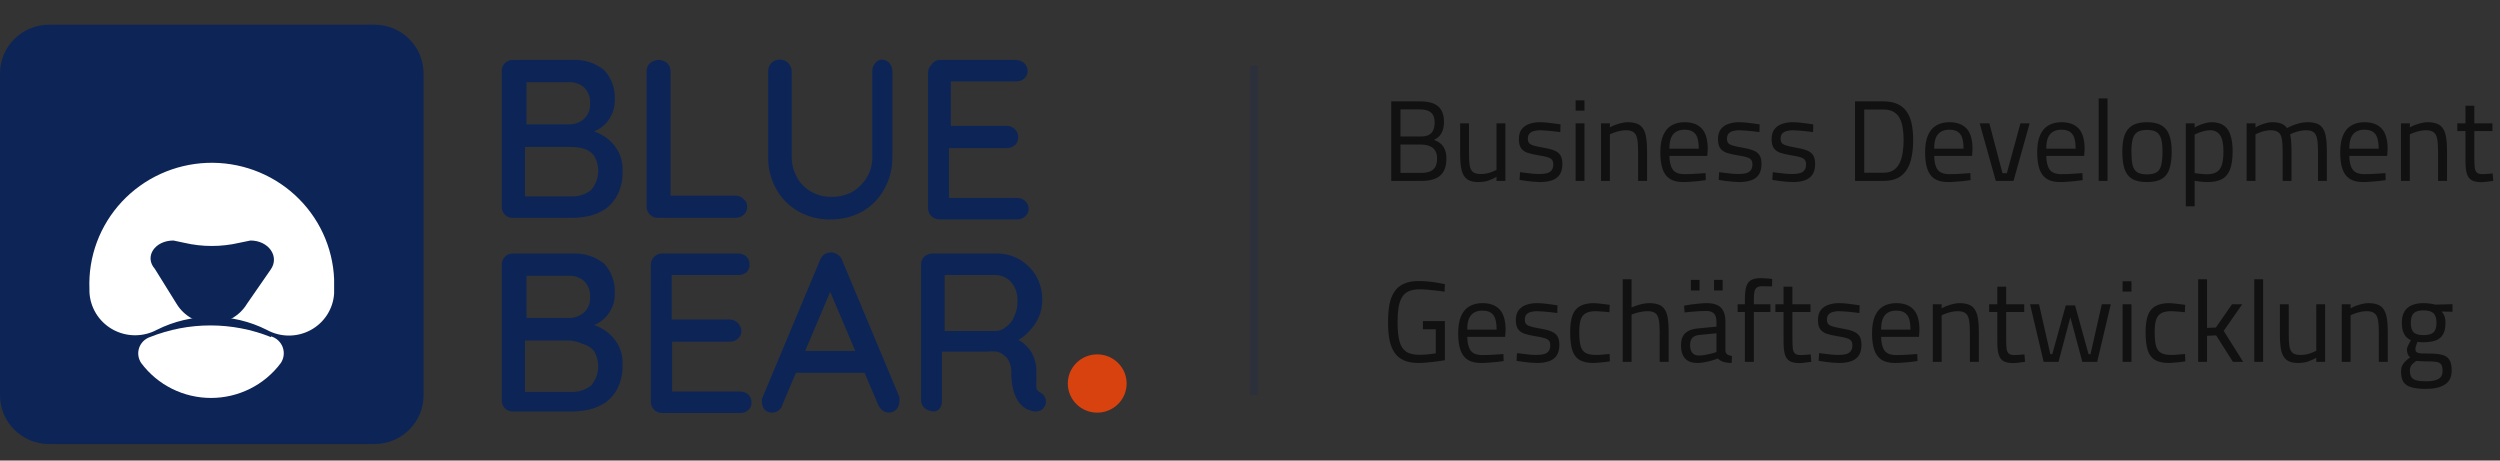 <svg xmlns="http://www.w3.org/2000/svg" width="304" height="56" viewBox="0 0 304 56" fill="none"><rect x="0" y="0" width="304" height="56" fill="#333333" stroke="none"/><path d="M169.176 22V12.326H172.704C173.339 12.326 173.866 12.41 174.286 12.578C174.715 12.746 175.037 13.012 175.252 13.376C175.476 13.74 175.588 14.211 175.588 14.79C175.588 15.201 175.537 15.551 175.434 15.84C175.341 16.12 175.205 16.353 175.028 16.54C174.851 16.727 174.631 16.885 174.37 17.016C174.65 17.109 174.902 17.245 175.126 17.422C175.359 17.599 175.541 17.837 175.672 18.136C175.812 18.435 175.882 18.817 175.882 19.284C175.882 19.788 175.812 20.217 175.672 20.572C175.532 20.917 175.327 21.197 175.056 21.412C174.795 21.617 174.477 21.767 174.104 21.86C173.74 21.953 173.329 22 172.872 22H169.176ZM170.296 21.02H172.83C173.222 21.02 173.558 20.969 173.838 20.866C174.127 20.763 174.351 20.586 174.51 20.334C174.669 20.073 174.748 19.709 174.748 19.242C174.748 18.878 174.678 18.584 174.538 18.36C174.407 18.136 174.239 17.968 174.034 17.856C173.829 17.744 173.614 17.669 173.39 17.632C173.166 17.595 172.961 17.576 172.774 17.576H170.296V21.02ZM170.296 16.596H172.76C173.161 16.596 173.483 16.535 173.726 16.414C173.978 16.283 174.16 16.092 174.272 15.84C174.393 15.588 174.454 15.271 174.454 14.888C174.454 14.337 174.305 13.936 174.006 13.684C173.717 13.432 173.269 13.306 172.662 13.306H170.296V16.596ZM179.749 22.14C179.152 22.14 178.695 22.019 178.377 21.776C178.06 21.533 177.841 21.155 177.719 20.642C177.607 20.129 177.551 19.466 177.551 18.654V15H178.629V18.654C178.629 19.27 178.657 19.76 178.713 20.124C178.779 20.488 178.914 20.754 179.119 20.922C179.325 21.081 179.633 21.16 180.043 21.16C180.454 21.16 180.827 21.104 181.163 20.992C181.499 20.88 181.77 20.768 181.975 20.656V15H183.053V22H181.975V21.51C181.677 21.678 181.35 21.827 180.995 21.958C180.65 22.079 180.235 22.14 179.749 22.14ZM187.256 22.14C187.042 22.14 186.78 22.126 186.472 22.098C186.174 22.07 185.875 22.037 185.576 22C185.278 21.953 185.012 21.911 184.778 21.874L184.834 20.936C185.068 20.964 185.329 20.997 185.618 21.034C185.917 21.071 186.206 21.104 186.486 21.132C186.766 21.151 186.99 21.16 187.158 21.16C187.541 21.16 187.858 21.127 188.11 21.062C188.362 20.987 188.554 20.866 188.684 20.698C188.815 20.53 188.88 20.292 188.88 19.984C188.88 19.751 188.829 19.569 188.726 19.438C188.633 19.307 188.451 19.2 188.18 19.116C187.919 19.032 187.536 18.953 187.032 18.878C186.51 18.794 186.071 18.691 185.716 18.57C185.371 18.439 185.114 18.248 184.946 17.996C184.778 17.744 184.694 17.385 184.694 16.918C184.694 16.395 184.816 15.985 185.058 15.686C185.301 15.387 185.614 15.177 185.996 15.056C186.388 14.925 186.794 14.86 187.214 14.86C187.476 14.86 187.76 14.874 188.068 14.902C188.386 14.93 188.694 14.967 188.992 15.014C189.291 15.051 189.548 15.089 189.762 15.126L189.734 16.064C189.51 16.027 189.249 15.994 188.95 15.966C188.652 15.929 188.353 15.901 188.054 15.882C187.756 15.854 187.494 15.84 187.27 15.84C186.99 15.84 186.738 15.873 186.514 15.938C186.29 15.994 186.113 16.097 185.982 16.246C185.852 16.395 185.786 16.605 185.786 16.876C185.786 17.081 185.833 17.249 185.926 17.38C186.02 17.501 186.197 17.604 186.458 17.688C186.72 17.772 187.098 17.856 187.592 17.94C188.171 18.033 188.633 18.15 188.978 18.29C189.333 18.43 189.59 18.626 189.748 18.878C189.907 19.13 189.986 19.485 189.986 19.942C189.986 20.483 189.874 20.917 189.65 21.244C189.436 21.561 189.123 21.79 188.712 21.93C188.311 22.07 187.826 22.14 187.256 22.14ZM191.594 22V15H192.672V22H191.594ZM191.594 13.46V12.2H192.672V13.46H191.594ZM194.684 22V15H195.762V15.49C195.92 15.397 196.116 15.303 196.35 15.21C196.592 15.117 196.849 15.037 197.12 14.972C197.39 14.897 197.652 14.86 197.904 14.86C198.389 14.86 198.786 14.925 199.094 15.056C199.402 15.177 199.64 15.378 199.808 15.658C199.985 15.929 200.106 16.283 200.172 16.722C200.246 17.151 200.284 17.674 200.284 18.29V22H199.192V18.332C199.192 17.725 199.154 17.24 199.08 16.876C199.014 16.512 198.874 16.251 198.66 16.092C198.454 15.924 198.137 15.84 197.708 15.84C197.474 15.84 197.232 15.868 196.98 15.924C196.737 15.971 196.508 16.036 196.294 16.12C196.079 16.195 195.902 16.269 195.762 16.344V22H194.684ZM204.695 22.14C203.995 22.14 203.44 22.005 203.029 21.734C202.628 21.463 202.338 21.062 202.161 20.53C201.984 19.998 201.895 19.335 201.895 18.542C201.895 17.655 202.016 16.946 202.259 16.414C202.502 15.873 202.842 15.481 203.281 15.238C203.72 14.986 204.238 14.86 204.835 14.86C205.768 14.86 206.473 15.121 206.949 15.644C207.425 16.157 207.663 16.988 207.663 18.136L207.607 18.962H203.001C203.01 19.69 203.146 20.241 203.407 20.614C203.668 20.987 204.14 21.174 204.821 21.174C205.082 21.174 205.367 21.169 205.675 21.16C205.992 21.141 206.305 21.123 206.613 21.104C206.921 21.085 207.182 21.067 207.397 21.048L207.425 21.902C207.201 21.939 206.926 21.977 206.599 22.014C206.282 22.051 205.955 22.079 205.619 22.098C205.283 22.126 204.975 22.14 204.695 22.14ZM203.001 18.08H206.571C206.571 17.221 206.431 16.624 206.151 16.288C205.88 15.943 205.442 15.77 204.835 15.77C204.443 15.77 204.112 15.849 203.841 16.008C203.57 16.157 203.36 16.4 203.211 16.736C203.071 17.072 203.001 17.52 203.001 18.08ZM211.469 22.14C211.255 22.14 210.993 22.126 210.685 22.098C210.387 22.07 210.088 22.037 209.789 22C209.491 21.953 209.225 21.911 208.991 21.874L209.047 20.936C209.281 20.964 209.542 20.997 209.831 21.034C210.13 21.071 210.419 21.104 210.699 21.132C210.979 21.151 211.203 21.16 211.371 21.16C211.754 21.16 212.071 21.127 212.323 21.062C212.575 20.987 212.767 20.866 212.897 20.698C213.028 20.53 213.093 20.292 213.093 19.984C213.093 19.751 213.042 19.569 212.939 19.438C212.846 19.307 212.664 19.2 212.393 19.116C212.132 19.032 211.749 18.953 211.245 18.878C210.723 18.794 210.284 18.691 209.929 18.57C209.584 18.439 209.327 18.248 209.159 17.996C208.991 17.744 208.907 17.385 208.907 16.918C208.907 16.395 209.029 15.985 209.271 15.686C209.514 15.387 209.827 15.177 210.209 15.056C210.601 14.925 211.007 14.86 211.427 14.86C211.689 14.86 211.973 14.874 212.281 14.902C212.599 14.93 212.907 14.967 213.205 15.014C213.504 15.051 213.761 15.089 213.975 15.126L213.947 16.064C213.723 16.027 213.462 15.994 213.163 15.966C212.865 15.929 212.566 15.901 212.267 15.882C211.969 15.854 211.707 15.84 211.483 15.84C211.203 15.84 210.951 15.873 210.727 15.938C210.503 15.994 210.326 16.097 210.195 16.246C210.065 16.395 209.999 16.605 209.999 16.876C209.999 17.081 210.046 17.249 210.139 17.38C210.233 17.501 210.41 17.604 210.671 17.688C210.933 17.772 211.311 17.856 211.805 17.94C212.384 18.033 212.846 18.15 213.191 18.29C213.546 18.43 213.803 18.626 213.961 18.878C214.12 19.13 214.199 19.485 214.199 19.942C214.199 20.483 214.087 20.917 213.863 21.244C213.649 21.561 213.336 21.79 212.925 21.93C212.524 22.07 212.039 22.14 211.469 22.14ZM217.991 22.14C217.776 22.14 217.515 22.126 217.207 22.098C216.908 22.07 216.609 22.037 216.311 22C216.012 21.953 215.746 21.911 215.513 21.874L215.569 20.936C215.802 20.964 216.063 20.997 216.353 21.034C216.651 21.071 216.941 21.104 217.221 21.132C217.501 21.151 217.725 21.16 217.893 21.16C218.275 21.16 218.593 21.127 218.845 21.062C219.097 20.987 219.288 20.866 219.419 20.698C219.549 20.53 219.615 20.292 219.615 19.984C219.615 19.751 219.563 19.569 219.461 19.438C219.367 19.307 219.185 19.2 218.915 19.116C218.653 19.032 218.271 18.953 217.767 18.878C217.244 18.794 216.805 18.691 216.451 18.57C216.105 18.439 215.849 18.248 215.681 17.996C215.513 17.744 215.429 17.385 215.429 16.918C215.429 16.395 215.55 15.985 215.793 15.686C216.035 15.387 216.348 15.177 216.731 15.056C217.123 14.925 217.529 14.86 217.949 14.86C218.21 14.86 218.495 14.874 218.803 14.902C219.12 14.93 219.428 14.967 219.727 15.014C220.025 15.051 220.282 15.089 220.497 15.126L220.469 16.064C220.245 16.027 219.983 15.994 219.685 15.966C219.386 15.929 219.087 15.901 218.789 15.882C218.49 15.854 218.229 15.84 218.005 15.84C217.725 15.84 217.473 15.873 217.249 15.938C217.025 15.994 216.847 16.097 216.717 16.246C216.586 16.395 216.521 16.605 216.521 16.876C216.521 17.081 216.567 17.249 216.661 17.38C216.754 17.501 216.931 17.604 217.193 17.688C217.454 17.772 217.832 17.856 218.327 17.94C218.905 18.033 219.367 18.15 219.713 18.29C220.067 18.43 220.324 18.626 220.483 18.878C220.641 19.13 220.721 19.485 220.721 19.942C220.721 20.483 220.609 20.917 220.385 21.244C220.17 21.561 219.857 21.79 219.447 21.93C219.045 22.07 218.56 22.14 217.991 22.14ZM225.572 22V12.326H229.03C229.74 12.326 230.328 12.443 230.794 12.676C231.261 12.9 231.63 13.222 231.9 13.642C232.171 14.053 232.362 14.547 232.474 15.126C232.586 15.695 232.642 16.325 232.642 17.016C232.642 17.716 232.586 18.369 232.474 18.976C232.372 19.573 232.185 20.101 231.914 20.558C231.644 21.015 231.275 21.37 230.808 21.622C230.342 21.874 229.749 22 229.03 22H225.572ZM226.692 21.006H229.03C229.534 21.006 229.945 20.899 230.262 20.684C230.58 20.469 230.827 20.175 231.004 19.802C231.182 19.429 231.303 19.004 231.368 18.528C231.443 18.052 231.48 17.548 231.48 17.016C231.48 16.493 231.443 16.008 231.368 15.56C231.303 15.112 231.182 14.72 231.004 14.384C230.827 14.048 230.58 13.787 230.262 13.6C229.945 13.413 229.534 13.32 229.03 13.32H226.692V21.006ZM236.892 22.14C236.192 22.14 235.637 22.005 235.226 21.734C234.825 21.463 234.536 21.062 234.358 20.53C234.181 19.998 234.092 19.335 234.092 18.542C234.092 17.655 234.214 16.946 234.456 16.414C234.699 15.873 235.04 15.481 235.478 15.238C235.917 14.986 236.435 14.86 237.032 14.86C237.966 14.86 238.67 15.121 239.146 15.644C239.622 16.157 239.86 16.988 239.86 18.136L239.804 18.962H235.198C235.208 19.69 235.343 20.241 235.604 20.614C235.866 20.987 236.337 21.174 237.018 21.174C237.28 21.174 237.564 21.169 237.872 21.16C238.19 21.141 238.502 21.123 238.81 21.104C239.118 21.085 239.38 21.067 239.594 21.048L239.622 21.902C239.398 21.939 239.123 21.977 238.796 22.014C238.479 22.051 238.152 22.079 237.816 22.098C237.48 22.126 237.172 22.14 236.892 22.14ZM235.198 18.08H238.768C238.768 17.221 238.628 16.624 238.348 16.288C238.078 15.943 237.639 15.77 237.032 15.77C236.64 15.77 236.309 15.849 236.038 16.008C235.768 16.157 235.558 16.4 235.408 16.736C235.268 17.072 235.198 17.52 235.198 18.08ZM242.689 22L240.729 15H241.905L243.501 21.062H244.033L245.685 15H246.805L244.845 22H242.689ZM250.523 22.14C249.823 22.14 249.268 22.005 248.857 21.734C248.456 21.463 248.166 21.062 247.989 20.53C247.812 19.998 247.723 19.335 247.723 18.542C247.723 17.655 247.844 16.946 248.087 16.414C248.33 15.873 248.67 15.481 249.109 15.238C249.548 14.986 250.066 14.86 250.663 14.86C251.596 14.86 252.301 15.121 252.777 15.644C253.253 16.157 253.491 16.988 253.491 18.136L253.435 18.962H248.829C248.838 19.69 248.974 20.241 249.235 20.614C249.496 20.987 249.968 21.174 250.649 21.174C250.91 21.174 251.195 21.169 251.503 21.16C251.82 21.141 252.133 21.123 252.441 21.104C252.749 21.085 253.01 21.067 253.225 21.048L253.253 21.902C253.029 21.939 252.754 21.977 252.427 22.014C252.11 22.051 251.783 22.079 251.447 22.098C251.111 22.126 250.803 22.14 250.523 22.14ZM248.829 18.08H252.399C252.399 17.221 252.259 16.624 251.979 16.288C251.708 15.943 251.27 15.77 250.663 15.77C250.271 15.77 249.94 15.849 249.669 16.008C249.398 16.157 249.188 16.4 249.039 16.736C248.899 17.072 248.829 17.52 248.829 18.08ZM255.197 22V11.962H256.275V22H255.197ZM261.069 22.14C260.285 22.14 259.674 22.005 259.235 21.734C258.806 21.463 258.502 21.053 258.325 20.502C258.157 19.951 258.073 19.256 258.073 18.416C258.073 17.613 258.166 16.951 258.353 16.428C258.549 15.905 258.866 15.513 259.305 15.252C259.744 14.991 260.332 14.86 261.069 14.86C261.816 14.86 262.408 14.991 262.847 15.252C263.286 15.513 263.598 15.905 263.785 16.428C263.981 16.951 264.079 17.613 264.079 18.416C264.079 19.256 263.99 19.951 263.813 20.502C263.645 21.053 263.342 21.463 262.903 21.734C262.474 22.005 261.862 22.14 261.069 22.14ZM261.069 21.202C261.61 21.202 262.016 21.109 262.287 20.922C262.558 20.726 262.735 20.423 262.819 20.012C262.912 19.601 262.959 19.069 262.959 18.416C262.959 17.772 262.903 17.259 262.791 16.876C262.679 16.493 262.488 16.218 262.217 16.05C261.946 15.882 261.564 15.798 261.069 15.798C260.584 15.798 260.201 15.882 259.921 16.05C259.65 16.218 259.459 16.493 259.347 16.876C259.235 17.259 259.179 17.772 259.179 18.416C259.179 19.069 259.221 19.601 259.305 20.012C259.398 20.423 259.58 20.726 259.851 20.922C260.122 21.109 260.528 21.202 261.069 21.202ZM265.791 25.094V15H266.869V15.504C267.019 15.411 267.205 15.317 267.429 15.224C267.663 15.121 267.91 15.037 268.171 14.972C268.433 14.897 268.685 14.86 268.927 14.86C269.525 14.86 270.01 14.986 270.383 15.238C270.757 15.481 271.032 15.863 271.209 16.386C271.396 16.909 271.489 17.585 271.489 18.416C271.489 19.331 271.382 20.063 271.167 20.614C270.962 21.155 270.631 21.547 270.173 21.79C269.725 22.023 269.142 22.14 268.423 22.14C268.134 22.14 267.84 22.121 267.541 22.084C267.252 22.047 267.028 22.014 266.869 21.986V25.094H265.791ZM268.367 21.188C268.871 21.188 269.268 21.095 269.557 20.908C269.856 20.721 270.066 20.427 270.187 20.026C270.309 19.615 270.369 19.079 270.369 18.416C270.369 17.473 270.229 16.811 269.949 16.428C269.669 16.036 269.277 15.84 268.773 15.84C268.549 15.84 268.316 15.868 268.073 15.924C267.84 15.98 267.616 16.05 267.401 16.134C267.187 16.209 267.009 16.288 266.869 16.372V21.048C267.019 21.067 267.238 21.095 267.527 21.132C267.817 21.169 268.097 21.188 268.367 21.188ZM273.188 22V15H274.266V15.49C274.415 15.397 274.602 15.303 274.826 15.21C275.05 15.117 275.288 15.037 275.54 14.972C275.801 14.897 276.048 14.86 276.282 14.86C276.748 14.86 277.122 14.916 277.402 15.028C277.691 15.14 277.924 15.322 278.102 15.574C278.288 15.471 278.517 15.364 278.788 15.252C279.058 15.14 279.348 15.047 279.656 14.972C279.973 14.897 280.281 14.86 280.58 14.86C281.056 14.86 281.448 14.921 281.756 15.042C282.064 15.163 282.302 15.359 282.47 15.63C282.647 15.901 282.768 16.255 282.834 16.694C282.908 17.123 282.946 17.655 282.946 18.29V22H281.868V18.332C281.868 17.725 281.83 17.24 281.756 16.876C281.69 16.512 281.555 16.251 281.35 16.092C281.144 15.924 280.832 15.84 280.412 15.84C280.169 15.84 279.922 15.868 279.67 15.924C279.427 15.971 279.198 16.036 278.984 16.12C278.778 16.195 278.61 16.269 278.48 16.344C278.545 16.587 278.587 16.89 278.606 17.254C278.634 17.609 278.648 17.977 278.648 18.36V22H277.57V18.388C277.57 17.753 277.537 17.254 277.472 16.89C277.406 16.517 277.266 16.251 277.052 16.092C276.846 15.924 276.534 15.84 276.114 15.84C275.88 15.84 275.642 15.868 275.4 15.924C275.166 15.971 274.952 16.036 274.756 16.12C274.56 16.195 274.396 16.269 274.266 16.344V22H273.188ZM287.369 22.14C286.669 22.14 286.113 22.005 285.703 21.734C285.301 21.463 285.012 21.062 284.835 20.53C284.657 19.998 284.569 19.335 284.569 18.542C284.569 17.655 284.69 16.946 284.933 16.414C285.175 15.873 285.516 15.481 285.955 15.238C286.393 14.986 286.911 14.86 287.509 14.86C288.442 14.86 289.147 15.121 289.623 15.644C290.099 16.157 290.337 16.988 290.337 18.136L290.281 18.962H285.675C285.684 19.69 285.819 20.241 286.081 20.614C286.342 20.987 286.813 21.174 287.495 21.174C287.756 21.174 288.041 21.169 288.349 21.16C288.666 21.141 288.979 21.123 289.287 21.104C289.595 21.085 289.856 21.067 290.071 21.048L290.099 21.902C289.875 21.939 289.599 21.977 289.273 22.014C288.955 22.051 288.629 22.079 288.293 22.098C287.957 22.126 287.649 22.14 287.369 22.14ZM285.675 18.08H289.245C289.245 17.221 289.105 16.624 288.825 16.288C288.554 15.943 288.115 15.77 287.509 15.77C287.117 15.77 286.785 15.849 286.515 16.008C286.244 16.157 286.034 16.4 285.885 16.736C285.745 17.072 285.675 17.52 285.675 18.08ZM291.959 22V15H293.037V15.49C293.196 15.397 293.392 15.303 293.625 15.21C293.868 15.117 294.125 15.037 294.395 14.972C294.666 14.897 294.927 14.86 295.179 14.86C295.665 14.86 296.061 14.925 296.369 15.056C296.677 15.177 296.915 15.378 297.083 15.658C297.261 15.929 297.382 16.283 297.447 16.722C297.522 17.151 297.559 17.674 297.559 18.29V22H296.467V18.332C296.467 17.725 296.43 17.24 296.355 16.876C296.29 16.512 296.15 16.251 295.935 16.092C295.73 15.924 295.413 15.84 294.983 15.84C294.75 15.84 294.507 15.868 294.255 15.924C294.013 15.971 293.784 16.036 293.569 16.12C293.355 16.195 293.177 16.269 293.037 16.344V22H291.959ZM301.747 22.154C301.262 22.154 300.875 22.079 300.585 21.93C300.305 21.781 300.105 21.524 299.983 21.16C299.862 20.787 299.801 20.264 299.801 19.592V15.938H298.807V15H299.801V12.858H300.879V15H303.077V15.938H300.879V19.27C300.879 19.765 300.898 20.152 300.935 20.432C300.982 20.703 301.075 20.894 301.215 21.006C301.355 21.118 301.575 21.174 301.873 21.174C301.967 21.174 302.088 21.169 302.237 21.16C302.387 21.151 302.536 21.141 302.685 21.132C302.844 21.113 302.984 21.099 303.105 21.09L303.175 22C303.045 22.019 302.891 22.037 302.713 22.056C302.536 22.084 302.359 22.107 302.181 22.126C302.013 22.145 301.869 22.154 301.747 22.154Z" fill="black" fill-opacity="0.66"></path><path d="M172.55 44.14C171.803 44.14 171.187 44.033 170.702 43.818C170.217 43.594 169.834 43.272 169.554 42.852C169.274 42.423 169.073 41.9 168.952 41.284C168.84 40.668 168.784 39.968 168.784 39.184C168.784 38.372 168.84 37.658 168.952 37.042C169.073 36.417 169.274 35.894 169.554 35.474C169.843 35.045 170.226 34.723 170.702 34.508C171.187 34.284 171.794 34.172 172.522 34.172C172.886 34.172 173.264 34.191 173.656 34.228C174.057 34.265 174.435 34.317 174.79 34.382C175.154 34.438 175.457 34.494 175.7 34.55L175.658 35.474C175.415 35.427 175.117 35.385 174.762 35.348C174.407 35.301 174.043 35.264 173.67 35.236C173.306 35.199 172.97 35.18 172.662 35.18C172.111 35.18 171.659 35.259 171.304 35.418C170.949 35.577 170.674 35.824 170.478 36.16C170.282 36.487 170.142 36.902 170.058 37.406C169.983 37.901 169.946 38.493 169.946 39.184C169.946 40.08 170.016 40.822 170.156 41.41C170.296 41.998 170.557 42.437 170.94 42.726C171.332 43.006 171.897 43.146 172.634 43.146C172.849 43.146 173.077 43.137 173.32 43.118C173.563 43.099 173.796 43.076 174.02 43.048C174.253 43.02 174.445 42.992 174.594 42.964V40.038H173.026V39.044H175.7V43.804C175.541 43.832 175.331 43.865 175.07 43.902C174.809 43.939 174.529 43.977 174.23 44.014C173.931 44.051 173.633 44.079 173.334 44.098C173.045 44.126 172.783 44.14 172.55 44.14ZM180.113 44.14C179.413 44.14 178.858 44.005 178.447 43.734C178.046 43.463 177.756 43.062 177.579 42.53C177.402 41.998 177.313 41.335 177.313 40.542C177.313 39.655 177.434 38.946 177.677 38.414C177.92 37.873 178.26 37.481 178.699 37.238C179.138 36.986 179.656 36.86 180.253 36.86C181.186 36.86 181.891 37.121 182.367 37.644C182.843 38.157 183.081 38.988 183.081 40.136L183.025 40.962H178.419C178.428 41.69 178.564 42.241 178.825 42.614C179.086 42.987 179.558 43.174 180.239 43.174C180.5 43.174 180.785 43.169 181.093 43.16C181.41 43.141 181.723 43.123 182.031 43.104C182.339 43.085 182.6 43.067 182.815 43.048L182.843 43.902C182.619 43.939 182.344 43.977 182.017 44.014C181.7 44.051 181.373 44.079 181.037 44.098C180.701 44.126 180.393 44.14 180.113 44.14ZM178.419 40.08H181.989C181.989 39.221 181.849 38.624 181.569 38.288C181.298 37.943 180.86 37.77 180.253 37.77C179.861 37.77 179.53 37.849 179.259 38.008C178.988 38.157 178.778 38.4 178.629 38.736C178.489 39.072 178.419 39.52 178.419 40.08ZM186.887 44.14C186.673 44.14 186.411 44.126 186.103 44.098C185.805 44.07 185.506 44.037 185.207 44C184.909 43.953 184.643 43.911 184.409 43.874L184.465 42.936C184.699 42.964 184.96 42.997 185.249 43.034C185.548 43.071 185.837 43.104 186.117 43.132C186.397 43.151 186.621 43.16 186.789 43.16C187.172 43.16 187.489 43.127 187.741 43.062C187.993 42.987 188.185 42.866 188.315 42.698C188.446 42.53 188.511 42.292 188.511 41.984C188.511 41.751 188.46 41.569 188.357 41.438C188.264 41.307 188.082 41.2 187.811 41.116C187.55 41.032 187.167 40.953 186.663 40.878C186.141 40.794 185.702 40.691 185.347 40.57C185.002 40.439 184.745 40.248 184.577 39.996C184.409 39.744 184.325 39.385 184.325 38.918C184.325 38.395 184.447 37.985 184.689 37.686C184.932 37.387 185.245 37.177 185.627 37.056C186.019 36.925 186.425 36.86 186.845 36.86C187.107 36.86 187.391 36.874 187.699 36.902C188.017 36.93 188.325 36.967 188.623 37.014C188.922 37.051 189.179 37.089 189.393 37.126L189.365 38.064C189.141 38.027 188.88 37.994 188.581 37.966C188.283 37.929 187.984 37.901 187.685 37.882C187.387 37.854 187.125 37.84 186.901 37.84C186.621 37.84 186.369 37.873 186.145 37.938C185.921 37.994 185.744 38.097 185.613 38.246C185.483 38.395 185.417 38.605 185.417 38.876C185.417 39.081 185.464 39.249 185.557 39.38C185.651 39.501 185.828 39.604 186.089 39.688C186.351 39.772 186.729 39.856 187.223 39.94C187.802 40.033 188.264 40.15 188.609 40.29C188.964 40.43 189.221 40.626 189.379 40.878C189.538 41.13 189.617 41.485 189.617 41.942C189.617 42.483 189.505 42.917 189.281 43.244C189.067 43.561 188.754 43.79 188.343 43.93C187.942 44.07 187.457 44.14 186.887 44.14ZM193.815 44.14C193.077 44.14 192.499 44.019 192.079 43.776C191.659 43.524 191.36 43.123 191.183 42.572C191.015 42.021 190.931 41.293 190.931 40.388C190.931 39.539 191.024 38.857 191.211 38.344C191.407 37.821 191.719 37.443 192.149 37.21C192.578 36.977 193.138 36.86 193.829 36.86C193.987 36.86 194.179 36.874 194.403 36.902C194.636 36.921 194.874 36.949 195.117 36.986C195.359 37.014 195.569 37.042 195.747 37.07L195.705 37.966C195.546 37.947 195.364 37.929 195.159 37.91C194.953 37.891 194.753 37.877 194.557 37.868C194.361 37.849 194.197 37.84 194.067 37.84C193.535 37.84 193.119 37.924 192.821 38.092C192.531 38.26 192.326 38.531 192.205 38.904C192.093 39.268 192.037 39.763 192.037 40.388C192.037 41.069 192.088 41.615 192.191 42.026C192.293 42.427 192.489 42.717 192.779 42.894C193.068 43.071 193.497 43.16 194.067 43.16C194.197 43.16 194.361 43.155 194.557 43.146C194.762 43.127 194.967 43.109 195.173 43.09C195.387 43.071 195.574 43.057 195.733 43.048L195.761 43.944C195.574 43.972 195.359 44 195.117 44.028C194.874 44.056 194.636 44.079 194.403 44.098C194.169 44.126 193.973 44.14 193.815 44.14ZM197.322 44V33.962H198.4V37.378C198.568 37.303 198.769 37.229 199.002 37.154C199.245 37.07 199.502 37 199.772 36.944C200.043 36.888 200.3 36.86 200.542 36.86C201.028 36.86 201.424 36.925 201.732 37.056C202.04 37.177 202.278 37.378 202.446 37.658C202.624 37.929 202.745 38.283 202.81 38.722C202.876 39.151 202.908 39.674 202.908 40.29V44H201.816V40.332C201.816 39.725 201.779 39.24 201.704 38.876C201.639 38.512 201.504 38.251 201.298 38.092C201.093 37.924 200.776 37.84 200.346 37.84C200.113 37.84 199.87 37.863 199.618 37.91C199.376 37.947 199.147 37.999 198.932 38.064C198.718 38.129 198.54 38.19 198.4 38.246V44H197.322ZM206.382 44.14C205.738 44.14 205.248 43.958 204.912 43.594C204.576 43.23 204.408 42.698 204.408 41.998C204.408 41.541 204.487 41.167 204.646 40.878C204.804 40.589 205.042 40.369 205.36 40.22C205.686 40.061 206.088 39.963 206.564 39.926L208.72 39.716V39.114C208.72 38.638 208.612 38.302 208.398 38.106C208.192 37.91 207.884 37.812 207.474 37.812C207.24 37.812 206.96 37.821 206.634 37.84C206.316 37.859 205.999 37.882 205.682 37.91C205.364 37.938 205.084 37.966 204.842 37.994L204.786 37.168C205.01 37.121 205.28 37.075 205.598 37.028C205.915 36.981 206.246 36.944 206.592 36.916C206.937 36.879 207.254 36.86 207.544 36.86C208.076 36.86 208.51 36.944 208.846 37.112C209.182 37.271 209.424 37.518 209.574 37.854C209.732 38.181 209.812 38.601 209.812 39.114V42.656C209.83 42.861 209.91 43.011 210.05 43.104C210.199 43.197 210.386 43.258 210.61 43.286L210.568 44.14C210.437 44.14 210.311 44.135 210.19 44.126C210.068 44.117 209.952 44.098 209.84 44.07C209.737 44.051 209.634 44.028 209.532 44C209.41 43.953 209.294 43.897 209.182 43.832C209.079 43.767 208.976 43.687 208.874 43.594C208.696 43.669 208.468 43.748 208.188 43.832C207.917 43.916 207.623 43.986 207.306 44.042C206.998 44.107 206.69 44.14 206.382 44.14ZM206.564 43.23C206.816 43.23 207.077 43.207 207.348 43.16C207.618 43.113 207.875 43.057 208.118 42.992C208.36 42.927 208.561 42.866 208.72 42.81V40.528L206.69 40.724C206.27 40.761 205.966 40.883 205.78 41.088C205.602 41.293 205.514 41.587 205.514 41.97C205.514 42.362 205.602 42.67 205.78 42.894C205.957 43.118 206.218 43.23 206.564 43.23ZM208.426 35.32V34.032H209.476V35.32H208.426ZM205.612 35.32V34.032H206.662V35.32H205.612ZM212.177 44V37.938H211.295V37H212.177V36.384C212.177 35.712 212.238 35.189 212.359 34.816C212.48 34.443 212.681 34.186 212.961 34.046C213.241 33.897 213.61 33.822 214.067 33.822C214.179 33.822 214.333 33.827 214.529 33.836C214.725 33.845 214.916 33.859 215.103 33.878C215.29 33.887 215.42 33.901 215.495 33.92L215.481 34.83C215.313 34.821 215.108 34.816 214.865 34.816C214.632 34.807 214.44 34.802 214.291 34.802C214.03 34.802 213.824 34.849 213.675 34.942C213.526 35.026 213.418 35.185 213.353 35.418C213.297 35.651 213.269 35.978 213.269 36.398V37H215.285V37.938H213.269V44H212.177ZM218.827 44.154C218.342 44.154 217.955 44.079 217.665 43.93C217.385 43.781 217.185 43.524 217.063 43.16C216.942 42.787 216.881 42.264 216.881 41.592V37.938H215.887V37H216.881V34.858H217.959V37H220.157V37.938H217.959V41.27C217.959 41.765 217.978 42.152 218.015 42.432C218.062 42.703 218.155 42.894 218.295 43.006C218.435 43.118 218.655 43.174 218.953 43.174C219.047 43.174 219.168 43.169 219.317 43.16C219.467 43.151 219.616 43.141 219.765 43.132C219.924 43.113 220.064 43.099 220.185 43.09L220.255 44C220.125 44.019 219.971 44.037 219.793 44.056C219.616 44.084 219.439 44.107 219.261 44.126C219.093 44.145 218.949 44.154 218.827 44.154ZM223.624 44.14C223.409 44.14 223.148 44.126 222.84 44.098C222.541 44.07 222.242 44.037 221.944 44C221.645 43.953 221.379 43.911 221.146 43.874L221.202 42.936C221.435 42.964 221.696 42.997 221.986 43.034C222.284 43.071 222.574 43.104 222.854 43.132C223.134 43.151 223.358 43.16 223.526 43.16C223.908 43.16 224.226 43.127 224.478 43.062C224.73 42.987 224.921 42.866 225.052 42.698C225.182 42.53 225.248 42.292 225.248 41.984C225.248 41.751 225.196 41.569 225.094 41.438C225 41.307 224.818 41.2 224.548 41.116C224.286 41.032 223.904 40.953 223.4 40.878C222.877 40.794 222.438 40.691 222.084 40.57C221.738 40.439 221.482 40.248 221.314 39.996C221.146 39.744 221.062 39.385 221.062 38.918C221.062 38.395 221.183 37.985 221.426 37.686C221.668 37.387 221.981 37.177 222.364 37.056C222.756 36.925 223.162 36.86 223.582 36.86C223.843 36.86 224.128 36.874 224.436 36.902C224.753 36.93 225.061 36.967 225.36 37.014C225.658 37.051 225.915 37.089 226.13 37.126L226.102 38.064C225.878 38.027 225.616 37.994 225.318 37.966C225.019 37.929 224.72 37.901 224.422 37.882C224.123 37.854 223.862 37.84 223.638 37.84C223.358 37.84 223.106 37.873 222.882 37.938C222.658 37.994 222.48 38.097 222.35 38.246C222.219 38.395 222.154 38.605 222.154 38.876C222.154 39.081 222.2 39.249 222.294 39.38C222.387 39.501 222.564 39.604 222.826 39.688C223.087 39.772 223.465 39.856 223.96 39.94C224.538 40.033 225 40.15 225.346 40.29C225.7 40.43 225.957 40.626 226.116 40.878C226.274 41.13 226.354 41.485 226.354 41.942C226.354 42.483 226.242 42.917 226.018 43.244C225.803 43.561 225.49 43.79 225.08 43.93C224.678 44.07 224.193 44.14 223.624 44.14ZM230.439 44.14C229.739 44.14 229.184 44.005 228.773 43.734C228.372 43.463 228.082 43.062 227.905 42.53C227.728 41.998 227.639 41.335 227.639 40.542C227.639 39.655 227.76 38.946 228.003 38.414C228.246 37.873 228.586 37.481 229.025 37.238C229.464 36.986 229.982 36.86 230.579 36.86C231.512 36.86 232.217 37.121 232.693 37.644C233.169 38.157 233.407 38.988 233.407 40.136L233.351 40.962H228.745C228.754 41.69 228.89 42.241 229.151 42.614C229.412 42.987 229.884 43.174 230.565 43.174C230.826 43.174 231.111 43.169 231.419 43.16C231.736 43.141 232.049 43.123 232.357 43.104C232.665 43.085 232.926 43.067 233.141 43.048L233.169 43.902C232.945 43.939 232.67 43.977 232.343 44.014C232.026 44.051 231.699 44.079 231.363 44.098C231.027 44.126 230.719 44.14 230.439 44.14ZM228.745 40.08H232.315C232.315 39.221 232.175 38.624 231.895 38.288C231.624 37.943 231.186 37.77 230.579 37.77C230.187 37.77 229.856 37.849 229.585 38.008C229.314 38.157 229.104 38.4 228.955 38.736C228.815 39.072 228.745 39.52 228.745 40.08ZM235.029 44V37H236.107V37.49C236.266 37.397 236.462 37.303 236.695 37.21C236.938 37.117 237.195 37.037 237.465 36.972C237.736 36.897 237.997 36.86 238.249 36.86C238.735 36.86 239.131 36.925 239.439 37.056C239.747 37.177 239.985 37.378 240.153 37.658C240.331 37.929 240.452 38.283 240.517 38.722C240.592 39.151 240.629 39.674 240.629 40.29V44H239.537V40.332C239.537 39.725 239.5 39.24 239.425 38.876C239.36 38.512 239.22 38.251 239.005 38.092C238.8 37.924 238.483 37.84 238.053 37.84C237.82 37.84 237.577 37.868 237.325 37.924C237.083 37.971 236.854 38.036 236.639 38.12C236.425 38.195 236.247 38.269 236.107 38.344V44H235.029ZM244.818 44.154C244.332 44.154 243.945 44.079 243.656 43.93C243.376 43.781 243.175 43.524 243.054 43.16C242.932 42.787 242.872 42.264 242.872 41.592V37.938H241.878V37H242.872V34.858H243.95V37H246.148V37.938H243.95V41.27C243.95 41.765 243.968 42.152 244.006 42.432C244.052 42.703 244.146 42.894 244.286 43.006C244.426 43.118 244.645 43.174 244.944 43.174C245.037 43.174 245.158 43.169 245.308 43.16C245.457 43.151 245.606 43.141 245.756 43.132C245.914 43.113 246.054 43.099 246.176 43.09L246.246 44C246.115 44.019 245.961 44.037 245.784 44.056C245.606 44.084 245.429 44.107 245.252 44.126C245.084 44.145 244.939 44.154 244.818 44.154ZM248.508 44L246.856 37H247.948L249.32 43.062H249.558L251.196 37.14H252.33L253.968 43.062H254.206L255.578 37H256.67L255.018 44H253.212L251.756 38.582L250.314 44H248.508ZM258.108 44V37H259.186V44H258.108ZM258.108 35.46V34.2H259.186V35.46H258.108ZM263.787 44.14C263.05 44.14 262.471 44.019 262.051 43.776C261.631 43.524 261.333 43.123 261.155 42.572C260.987 42.021 260.903 41.293 260.903 40.388C260.903 39.539 260.997 38.857 261.183 38.344C261.379 37.821 261.692 37.443 262.121 37.21C262.551 36.977 263.111 36.86 263.801 36.86C263.96 36.86 264.151 36.874 264.375 36.902C264.609 36.921 264.847 36.949 265.089 36.986C265.332 37.014 265.542 37.042 265.719 37.07L265.677 37.966C265.519 37.947 265.337 37.929 265.131 37.91C264.926 37.891 264.725 37.877 264.529 37.868C264.333 37.849 264.17 37.84 264.039 37.84C263.507 37.84 263.092 37.924 262.793 38.092C262.504 38.26 262.299 38.531 262.177 38.904C262.065 39.268 262.009 39.763 262.009 40.388C262.009 41.069 262.061 41.615 262.163 42.026C262.266 42.427 262.462 42.717 262.751 42.894C263.041 43.071 263.47 43.16 264.039 43.16C264.17 43.16 264.333 43.155 264.529 43.146C264.735 43.127 264.94 43.109 265.145 43.09C265.36 43.071 265.547 43.057 265.705 43.048L265.733 43.944C265.547 43.972 265.332 44 265.089 44.028C264.847 44.056 264.609 44.079 264.375 44.098C264.142 44.126 263.946 44.14 263.787 44.14ZM267.295 44V33.962H268.373V39.87L269.451 39.828L271.411 37H272.657L270.403 40.234L272.769 44H271.523L269.479 40.78L268.373 40.836V44H267.295ZM274.119 44V33.962H275.197V44H274.119ZM279.431 44.14C278.834 44.14 278.376 44.019 278.059 43.776C277.742 43.533 277.522 43.155 277.401 42.642C277.289 42.129 277.233 41.466 277.233 40.654V37H278.311V40.654C278.311 41.27 278.339 41.76 278.395 42.124C278.46 42.488 278.596 42.754 278.801 42.922C279.006 43.081 279.314 43.16 279.725 43.16C280.136 43.16 280.509 43.104 280.845 42.992C281.181 42.88 281.452 42.768 281.657 42.656V37H282.735V44H281.657V43.51C281.358 43.678 281.032 43.827 280.677 43.958C280.332 44.079 279.916 44.14 279.431 44.14ZM284.754 44V37H285.832V37.49C285.991 37.397 286.187 37.303 286.42 37.21C286.663 37.117 286.919 37.037 287.19 36.972C287.461 36.897 287.722 36.86 287.974 36.86C288.459 36.86 288.856 36.925 289.164 37.056C289.472 37.177 289.71 37.378 289.878 37.658C290.055 37.929 290.177 38.283 290.242 38.722C290.317 39.151 290.354 39.674 290.354 40.29V44H289.262V40.332C289.262 39.725 289.225 39.24 289.15 38.876C289.085 38.512 288.945 38.251 288.73 38.092C288.525 37.924 288.207 37.84 287.778 37.84C287.545 37.84 287.302 37.868 287.05 37.924C286.807 37.971 286.579 38.036 286.364 38.12C286.149 38.195 285.972 38.269 285.832 38.344V44H284.754ZM294.989 47.29C294.261 47.29 293.673 47.225 293.225 47.094C292.787 46.973 292.465 46.758 292.259 46.45C292.063 46.142 291.965 45.722 291.965 45.19C291.965 44.919 292.007 44.686 292.091 44.49C292.175 44.303 292.297 44.131 292.455 43.972C292.623 43.804 292.829 43.631 293.071 43.454C292.95 43.361 292.852 43.23 292.777 43.062C292.712 42.885 292.679 42.689 292.679 42.474C292.679 42.409 292.703 42.311 292.749 42.18C292.805 42.049 292.871 41.914 292.945 41.774C293.02 41.625 293.09 41.489 293.155 41.368C292.959 41.275 292.777 41.149 292.609 40.99C292.451 40.822 292.32 40.598 292.217 40.318C292.115 40.038 292.063 39.683 292.063 39.254C292.063 38.675 292.171 38.213 292.385 37.868C292.609 37.513 292.917 37.257 293.309 37.098C293.711 36.939 294.168 36.86 294.681 36.86C294.933 36.86 295.199 36.879 295.479 36.916C295.759 36.953 295.979 36.995 296.137 37.042L298.223 36.986V37.91L296.907 37.882C297.038 38.013 297.145 38.185 297.229 38.4C297.323 38.615 297.369 38.899 297.369 39.254C297.369 39.861 297.267 40.337 297.061 40.682C296.856 41.027 296.553 41.27 296.151 41.41C295.75 41.55 295.246 41.62 294.639 41.62C294.574 41.62 294.462 41.615 294.303 41.606C294.154 41.587 294.042 41.573 293.967 41.564C293.911 41.695 293.855 41.844 293.799 42.012C293.743 42.18 293.715 42.297 293.715 42.362C293.715 42.502 293.729 42.614 293.757 42.698C293.795 42.773 293.865 42.833 293.967 42.88C294.079 42.927 294.247 42.959 294.471 42.978C294.695 42.987 295.003 42.992 295.395 42.992C296.067 42.992 296.604 43.048 297.005 43.16C297.407 43.272 297.691 43.477 297.859 43.776C298.037 44.065 298.125 44.49 298.125 45.05C298.125 45.843 297.85 46.413 297.299 46.758C296.749 47.113 295.979 47.29 294.989 47.29ZM295.003 46.366C295.694 46.366 296.203 46.268 296.529 46.072C296.856 45.876 297.019 45.554 297.019 45.106C297.019 44.761 296.963 44.504 296.851 44.336C296.749 44.177 296.571 44.07 296.319 44.014C296.067 43.967 295.731 43.944 295.311 43.944C295.227 43.944 295.111 43.944 294.961 43.944C294.812 43.935 294.658 43.93 294.499 43.93C294.341 43.921 294.196 43.911 294.065 43.902C293.944 43.893 293.86 43.888 293.813 43.888C293.627 44.028 293.473 44.154 293.351 44.266C293.239 44.387 293.16 44.509 293.113 44.63C293.067 44.761 293.043 44.915 293.043 45.092C293.043 45.4 293.099 45.647 293.211 45.834C293.323 46.021 293.519 46.156 293.799 46.24C294.089 46.324 294.49 46.366 295.003 46.366ZM294.681 40.752C295.26 40.752 295.671 40.64 295.913 40.416C296.156 40.183 296.277 39.795 296.277 39.254C296.277 38.713 296.156 38.325 295.913 38.092C295.671 37.859 295.26 37.742 294.681 37.742C294.14 37.742 293.748 37.859 293.505 38.092C293.272 38.325 293.155 38.713 293.155 39.254C293.155 39.795 293.272 40.183 293.505 40.416C293.748 40.64 294.14 40.752 294.681 40.752Z" fill="black" fill-opacity="0.66"></path><rect x="152" y="8" width="1" height="40" fill="#0D2556" fill-opacity="0.2"></rect><g clip-path="url(#clip0_363_32)"><path d="M45.525 3H5.979C2.677 3 0 5.651 0 8.92V48.08C0 51.349 2.677 54 5.979 54H45.525C48.828 54 51.505 51.349 51.505 48.08V8.92C51.505 5.651 48.828 3 45.525 3Z" fill="url(#paint0_linear_363_32)"></path><path d="M40.629 34.095C40.629 34.608 40.629 35.167 40.629 35.68C40.573 36.602 40.281 37.495 39.781 38.275C39.281 39.054 38.589 39.696 37.77 40.138C36.952 40.581 36.033 40.81 35.1 40.805C34.167 40.8 33.251 40.56 32.437 40.109C30.366 39.068 28.075 38.526 25.752 38.526C23.429 38.526 21.139 39.068 19.067 40.109C18.234 40.554 17.3 40.781 16.354 40.769C15.408 40.756 14.48 40.505 13.659 40.038C12.839 39.571 12.152 38.904 11.665 38.1C11.178 37.297 10.906 36.383 10.875 35.447V35.12C10.798 33.186 11.106 31.255 11.782 29.439C12.459 27.622 13.49 25.955 14.816 24.533C16.143 23.111 17.74 21.962 19.515 21.151C21.291 20.34 23.21 19.883 25.164 19.806C27.117 19.73 29.067 20.035 30.902 20.705C32.736 21.375 34.42 22.395 35.856 23.709C37.292 25.023 38.453 26.604 39.272 28.362C40.09 30.12 40.552 32.02 40.629 33.955V34.095Z" fill="white"></path><path d="M21.091 29.246L22.41 29.526C24.608 30.038 26.896 30.038 29.095 29.526L30.46 29.246C32.673 29.246 34.038 31.204 32.908 32.789L30.036 36.938C29.594 37.672 28.966 38.28 28.215 38.702C27.464 39.123 26.616 39.345 25.752 39.345C24.889 39.345 24.04 39.123 23.289 38.702C22.538 38.28 21.911 37.672 21.468 36.938L18.831 32.696C17.513 31.204 18.831 29.246 21.091 29.246Z" fill="#0D2556"></path><path d="M32.955 40.9C33.283 40.996 33.582 41.166 33.83 41.399C34.078 41.631 34.267 41.917 34.382 42.235C34.496 42.553 34.533 42.894 34.49 43.229C34.447 43.564 34.324 43.884 34.132 44.163C33.152 45.474 31.874 46.54 30.402 47.274C28.931 48.008 27.306 48.39 25.658 48.39C24.01 48.39 22.386 48.008 20.914 47.274C19.442 46.54 18.165 45.474 17.184 44.163C16.999 43.898 16.878 43.594 16.831 43.276C16.784 42.957 16.811 42.632 16.911 42.325C17.011 42.018 17.181 41.739 17.408 41.508C17.635 41.277 17.913 41.101 18.22 40.993C22.945 39.099 28.23 39.099 32.955 40.993V40.9Z" fill="white"></path><path d="M69.583 7.288C70.977 7.201 72.354 7.634 73.443 8.5C73.895 8.981 74.244 9.546 74.471 10.163C74.697 10.779 74.796 11.435 74.761 12.09C74.788 12.894 74.575 13.689 74.149 14.374C73.736 15.047 73.13 15.583 72.407 15.913C71.515 16.346 70.529 16.554 69.536 16.519V15.54C70.202 15.53 70.867 15.609 71.513 15.773C72.236 15.922 72.923 16.207 73.537 16.612C74.169 17.037 74.7 17.594 75.091 18.244C75.54 19.022 75.752 19.912 75.703 20.808C75.735 21.771 75.542 22.728 75.138 23.605C74.798 24.3 74.298 24.907 73.679 25.376C73.06 25.784 72.375 26.083 71.654 26.262C70.957 26.408 70.248 26.486 69.536 26.495H62.427C62.238 26.509 62.048 26.482 61.87 26.417C61.692 26.352 61.531 26.249 61.397 26.116C61.263 25.983 61.159 25.824 61.093 25.648C61.027 25.472 61 25.284 61.014 25.096V8.687C61 8.5 61.027 8.312 61.093 8.136C61.159 7.96 61.263 7.8 61.397 7.667C61.531 7.534 61.692 7.432 61.87 7.366C62.048 7.301 62.238 7.274 62.427 7.288H69.583ZM69.159 9.992H63.698L64.027 9.526V15.446L63.745 15.12H69.253C69.894 15.116 70.512 14.884 70.995 14.467C71.26 14.227 71.465 13.93 71.596 13.598C71.726 13.267 71.778 12.911 71.748 12.556C71.775 12.206 71.725 11.855 71.603 11.525C71.481 11.196 71.29 10.895 71.042 10.645C70.522 10.196 69.848 9.962 69.159 9.992ZM69.394 17.871H63.839V17.637V24.117V23.884H69.489C70.359 23.914 71.211 23.633 71.89 23.092C72.377 22.513 72.671 21.798 72.73 21.046C72.789 20.294 72.61 19.543 72.219 18.896C71.882 18.484 71.42 18.189 70.901 18.057C70.41 17.926 69.903 17.864 69.394 17.871Z" fill="#0D2556"></path><path d="M89.45 23.792C89.635 23.792 89.818 23.829 89.988 23.901C90.158 23.973 90.311 24.079 90.439 24.212C90.576 24.325 90.686 24.468 90.759 24.629C90.833 24.791 90.868 24.967 90.862 25.144C90.868 25.328 90.834 25.511 90.76 25.68C90.687 25.849 90.577 26 90.439 26.123C90.166 26.361 89.814 26.494 89.45 26.496H80.034C79.668 26.503 79.314 26.369 79.046 26.123C78.906 25.991 78.796 25.832 78.723 25.655C78.65 25.478 78.615 25.288 78.622 25.097V8.688C78.615 8.497 78.65 8.307 78.723 8.13C78.796 7.953 78.906 7.794 79.046 7.662C79.352 7.417 79.735 7.285 80.128 7.289C80.493 7.291 80.844 7.424 81.117 7.662C81.257 7.794 81.367 7.953 81.44 8.13C81.513 8.307 81.547 8.497 81.541 8.688V24.258L80.976 23.792H89.45Z" fill="#0D2556"></path><path d="M107.152 7.242C107.338 7.233 107.524 7.266 107.695 7.338C107.867 7.411 108.019 7.521 108.141 7.661C108.382 7.932 108.515 8.28 108.517 8.64V19.083C108.537 20.451 108.196 21.8 107.529 22.999C106.917 24.123 106.005 25.058 104.892 25.702C103.701 26.368 102.352 26.706 100.985 26.681C99.616 26.713 98.266 26.374 97.077 25.702C95.95 25.061 95.022 24.126 94.394 22.999C93.726 21.8 93.385 20.451 93.405 19.083V8.64C93.407 8.28 93.54 7.932 93.781 7.661C93.925 7.524 94.094 7.416 94.28 7.344C94.466 7.272 94.665 7.237 94.864 7.242C95.235 7.253 95.588 7.404 95.85 7.664C96.112 7.924 96.265 8.273 96.277 8.64V19.083C96.272 19.964 96.499 20.832 96.936 21.6C97.34 22.327 97.944 22.925 98.678 23.325C99.381 23.72 100.176 23.928 100.985 23.931C101.881 23.962 102.772 23.769 103.574 23.372C104.301 22.947 104.915 22.355 105.363 21.647C105.836 20.891 106.081 20.018 106.069 19.129V8.687C106.054 8.332 106.171 7.983 106.399 7.708C106.579 7.461 106.849 7.294 107.152 7.242Z" fill="#0D2556"></path><path d="M114.12 7.289H123.535C123.9 7.291 124.251 7.424 124.524 7.662C124.663 7.785 124.772 7.936 124.846 8.105C124.919 8.274 124.954 8.457 124.948 8.641C124.953 8.818 124.918 8.994 124.845 9.156C124.771 9.317 124.662 9.46 124.524 9.573C124.246 9.799 123.894 9.915 123.535 9.9H115.344L115.626 9.434V15.587L115.391 15.307H122.405C122.598 15.301 122.79 15.335 122.969 15.407C123.147 15.479 123.308 15.588 123.441 15.727C123.567 15.857 123.665 16.011 123.729 16.179C123.794 16.347 123.824 16.526 123.818 16.706C123.82 16.878 123.788 17.049 123.724 17.209C123.659 17.369 123.563 17.515 123.441 17.638C123.154 17.884 122.785 18.017 122.405 18.011H115.391V17.732V24.072H123.677C123.859 24.063 124.04 24.091 124.21 24.155C124.381 24.22 124.535 24.318 124.665 24.445C124.798 24.562 124.904 24.706 124.977 24.866C125.05 25.027 125.088 25.201 125.089 25.377C125.095 25.554 125.059 25.73 124.986 25.892C124.912 26.053 124.803 26.196 124.665 26.309C124.535 26.436 124.381 26.534 124.21 26.598C124.04 26.662 123.859 26.691 123.677 26.682H114.261C113.895 26.689 113.54 26.556 113.272 26.309C113.132 26.178 113.022 26.018 112.949 25.841C112.876 25.665 112.842 25.474 112.848 25.284V8.874C112.842 8.683 112.876 8.493 112.949 8.316C113.022 8.14 113.132 7.98 113.272 7.849C113.475 7.564 113.777 7.365 114.12 7.289Z" fill="#0D2556"></path><path d="M69.583 30.831C70.977 30.744 72.354 31.177 73.443 32.043C73.895 32.523 74.244 33.089 74.471 33.706C74.697 34.322 74.796 34.978 74.761 35.633C74.788 36.437 74.575 37.232 74.149 37.917C73.736 38.59 73.13 39.126 72.407 39.456C71.515 39.889 70.529 40.097 69.536 40.062V39.083C70.202 39.073 70.867 39.152 71.513 39.316C72.236 39.465 72.923 39.75 73.537 40.155C74.169 40.58 74.7 41.137 75.091 41.786C75.54 42.565 75.752 43.455 75.703 44.35C75.735 45.313 75.542 46.271 75.138 47.148C74.798 47.843 74.298 48.45 73.679 48.919C73.06 49.327 72.375 49.626 71.654 49.805C70.957 49.951 70.248 50.029 69.536 50.038H62.427C62.238 50.052 62.048 50.025 61.87 49.96C61.692 49.894 61.531 49.792 61.397 49.659C61.263 49.526 61.159 49.367 61.093 49.191C61.027 49.014 61 48.827 61.014 48.639V32.23C61 32.042 61.027 31.854 61.093 31.678C61.159 31.502 61.263 31.343 61.397 31.21C61.531 31.077 61.692 30.975 61.87 30.909C62.048 30.844 62.238 30.817 62.427 30.831H69.583ZM69.159 33.535H63.698L64.027 33.069V38.989L63.745 38.663H69.253C69.894 38.658 70.512 38.427 70.995 38.01C71.26 37.77 71.465 37.472 71.596 37.141C71.726 36.81 71.778 36.453 71.748 36.099C71.775 35.749 71.725 35.398 71.603 35.068C71.481 34.739 71.29 34.438 71.042 34.188C70.522 33.739 69.848 33.505 69.159 33.535ZM69.394 41.413H63.839V41.18V47.66H69.489C70.359 47.69 71.211 47.409 71.89 46.868C72.377 46.289 72.671 45.574 72.73 44.822C72.789 44.07 72.61 43.319 72.219 42.672C71.882 42.26 71.42 41.965 70.901 41.833C70.421 41.623 69.914 41.482 69.394 41.413Z" fill="#0D2556"></path><path d="M80.317 30.831H89.733C89.922 30.819 90.112 30.845 90.29 30.91C90.469 30.974 90.632 31.074 90.769 31.204C90.901 31.329 91.004 31.482 91.069 31.651C91.134 31.821 91.16 32.002 91.145 32.183C91.16 32.357 91.134 32.532 91.068 32.693C91.003 32.855 90.9 33 90.769 33.115C90.476 33.348 90.107 33.464 89.733 33.442H81.4L81.682 32.975V39.129V38.849H88.744C89.115 38.861 89.467 39.012 89.73 39.272C89.992 39.532 90.145 39.881 90.156 40.248C90.162 40.425 90.127 40.601 90.053 40.763C89.98 40.924 89.87 41.067 89.733 41.18C89.601 41.304 89.446 41.401 89.276 41.465C89.107 41.529 88.926 41.559 88.744 41.553H81.729V41.273V47.614H89.968C90.157 47.601 90.347 47.628 90.526 47.692C90.704 47.756 90.867 47.856 91.004 47.986C91.13 48.106 91.229 48.252 91.294 48.412C91.359 48.573 91.389 48.746 91.38 48.919C91.395 49.093 91.369 49.267 91.304 49.429C91.238 49.591 91.136 49.736 91.004 49.851C90.867 49.981 90.704 50.082 90.526 50.146C90.347 50.21 90.157 50.237 89.968 50.224H80.552C80.186 50.231 79.832 50.098 79.564 49.851C79.424 49.72 79.314 49.56 79.241 49.383C79.168 49.207 79.133 49.017 79.14 48.826V32.23C79.133 32.039 79.168 31.849 79.241 31.672C79.314 31.495 79.424 31.336 79.564 31.204C79.771 31.007 80.033 30.877 80.317 30.831Z" fill="#0D2556"></path><path d="M101.408 34.421L95.147 49.199C95.088 49.483 94.919 49.734 94.676 49.898C94.466 50.076 94.199 50.175 93.923 50.178C93.748 50.189 93.572 50.161 93.409 50.097C93.246 50.032 93.1 49.932 92.981 49.805C92.778 49.571 92.661 49.274 92.652 48.966C92.634 48.811 92.634 48.654 92.652 48.499L99.713 31.624C99.815 31.346 99.995 31.104 100.231 30.924C100.489 30.776 100.781 30.696 101.079 30.691C101.37 30.691 101.653 30.79 101.879 30.971C102.124 31.122 102.307 31.353 102.397 31.624L109.365 48.266C109.387 48.452 109.387 48.64 109.365 48.826C109.363 49.186 109.229 49.534 108.988 49.805C108.746 50.033 108.428 50.166 108.094 50.178C107.802 50.178 107.52 50.079 107.293 49.898C107.07 49.706 106.893 49.467 106.775 49.199L100.514 34.467L101.408 34.421ZM96.277 45.329L97.501 42.672H105.363L105.834 45.329H96.277Z" fill="#0D2556"></path><path d="M113.649 50.037C113.226 50.044 112.812 49.913 112.472 49.664C112.318 49.541 112.196 49.384 112.114 49.206C112.032 49.028 111.994 48.834 112.001 48.638V32.229C111.988 32.041 112.015 31.853 112.08 31.677C112.145 31.5 112.246 31.339 112.378 31.203C112.651 30.965 113.002 30.832 113.366 30.83H121.229C122.185 30.825 123.126 31.066 123.959 31.529C124.789 32.024 125.484 32.712 125.984 33.534C126.502 34.443 126.762 35.474 126.737 36.518C126.737 37.223 126.593 37.92 126.313 38.569C126.017 39.228 125.602 39.828 125.089 40.34C124.623 40.865 124.044 41.279 123.394 41.552L123.112 40.993C123.669 41.186 124.181 41.487 124.618 41.879C125.038 42.239 125.375 42.684 125.607 43.184C125.847 43.714 125.99 44.282 126.031 44.862C126.031 45.468 126.031 45.934 126.031 46.307C125.999 46.617 125.999 46.93 126.031 47.24C126.078 47.355 126.148 47.46 126.237 47.548C126.326 47.636 126.432 47.706 126.549 47.752C126.705 47.841 126.84 47.962 126.946 48.107C127.051 48.252 127.124 48.417 127.161 48.592C127.205 48.761 127.207 48.94 127.166 49.11C127.125 49.281 127.042 49.439 126.925 49.571C126.857 49.678 126.768 49.771 126.663 49.843C126.558 49.915 126.439 49.965 126.313 49.99C126.051 50.059 125.775 50.059 125.513 49.99L124.854 49.757C124.511 49.566 124.208 49.313 123.959 49.011C123.641 48.574 123.402 48.084 123.253 47.566C123.043 46.791 122.948 45.99 122.971 45.188C122.974 44.788 122.894 44.391 122.735 44.023C122.614 43.705 122.402 43.429 122.123 43.231C121.868 43.004 121.561 42.844 121.229 42.764C120.838 42.716 120.442 42.716 120.052 42.764H114.167L114.543 42.158V48.731C114.566 49.102 114.449 49.468 114.214 49.757C114.056 49.902 113.86 49.999 113.649 50.037ZM114.543 40.247H121.182C121.62 40.207 122.033 40.027 122.359 39.734C122.81 39.404 123.153 38.95 123.347 38.429C123.62 37.846 123.749 37.206 123.724 36.564C123.759 35.752 123.491 34.956 122.971 34.327C122.734 34.06 122.445 33.844 122.121 33.691C121.797 33.539 121.446 33.454 121.087 33.441H114.59L114.873 32.788V40.806L114.543 40.247Z" fill="#0D2556"></path><path d="M133.422 50.178C135.398 50.178 137 48.592 137 46.635C137 44.678 135.398 43.092 133.422 43.092C131.446 43.092 129.844 44.678 129.844 46.635C129.844 48.592 131.446 50.178 133.422 50.178Z" fill="#D8420E"></path></g><defs><linearGradient id="paint0_linear_363_32" x1="25.752" y1="3" x2="25.752" y2="54" gradientUnits="userSpaceOnUse"><stop stop-color="#0D2556"></stop><stop offset="1" stop-color="#0D2556"></stop></linearGradient><clipPath id="clip0_363_32"><rect width="137" height="51" fill="white" transform="translate(0 3)"></rect></clipPath></defs></svg>